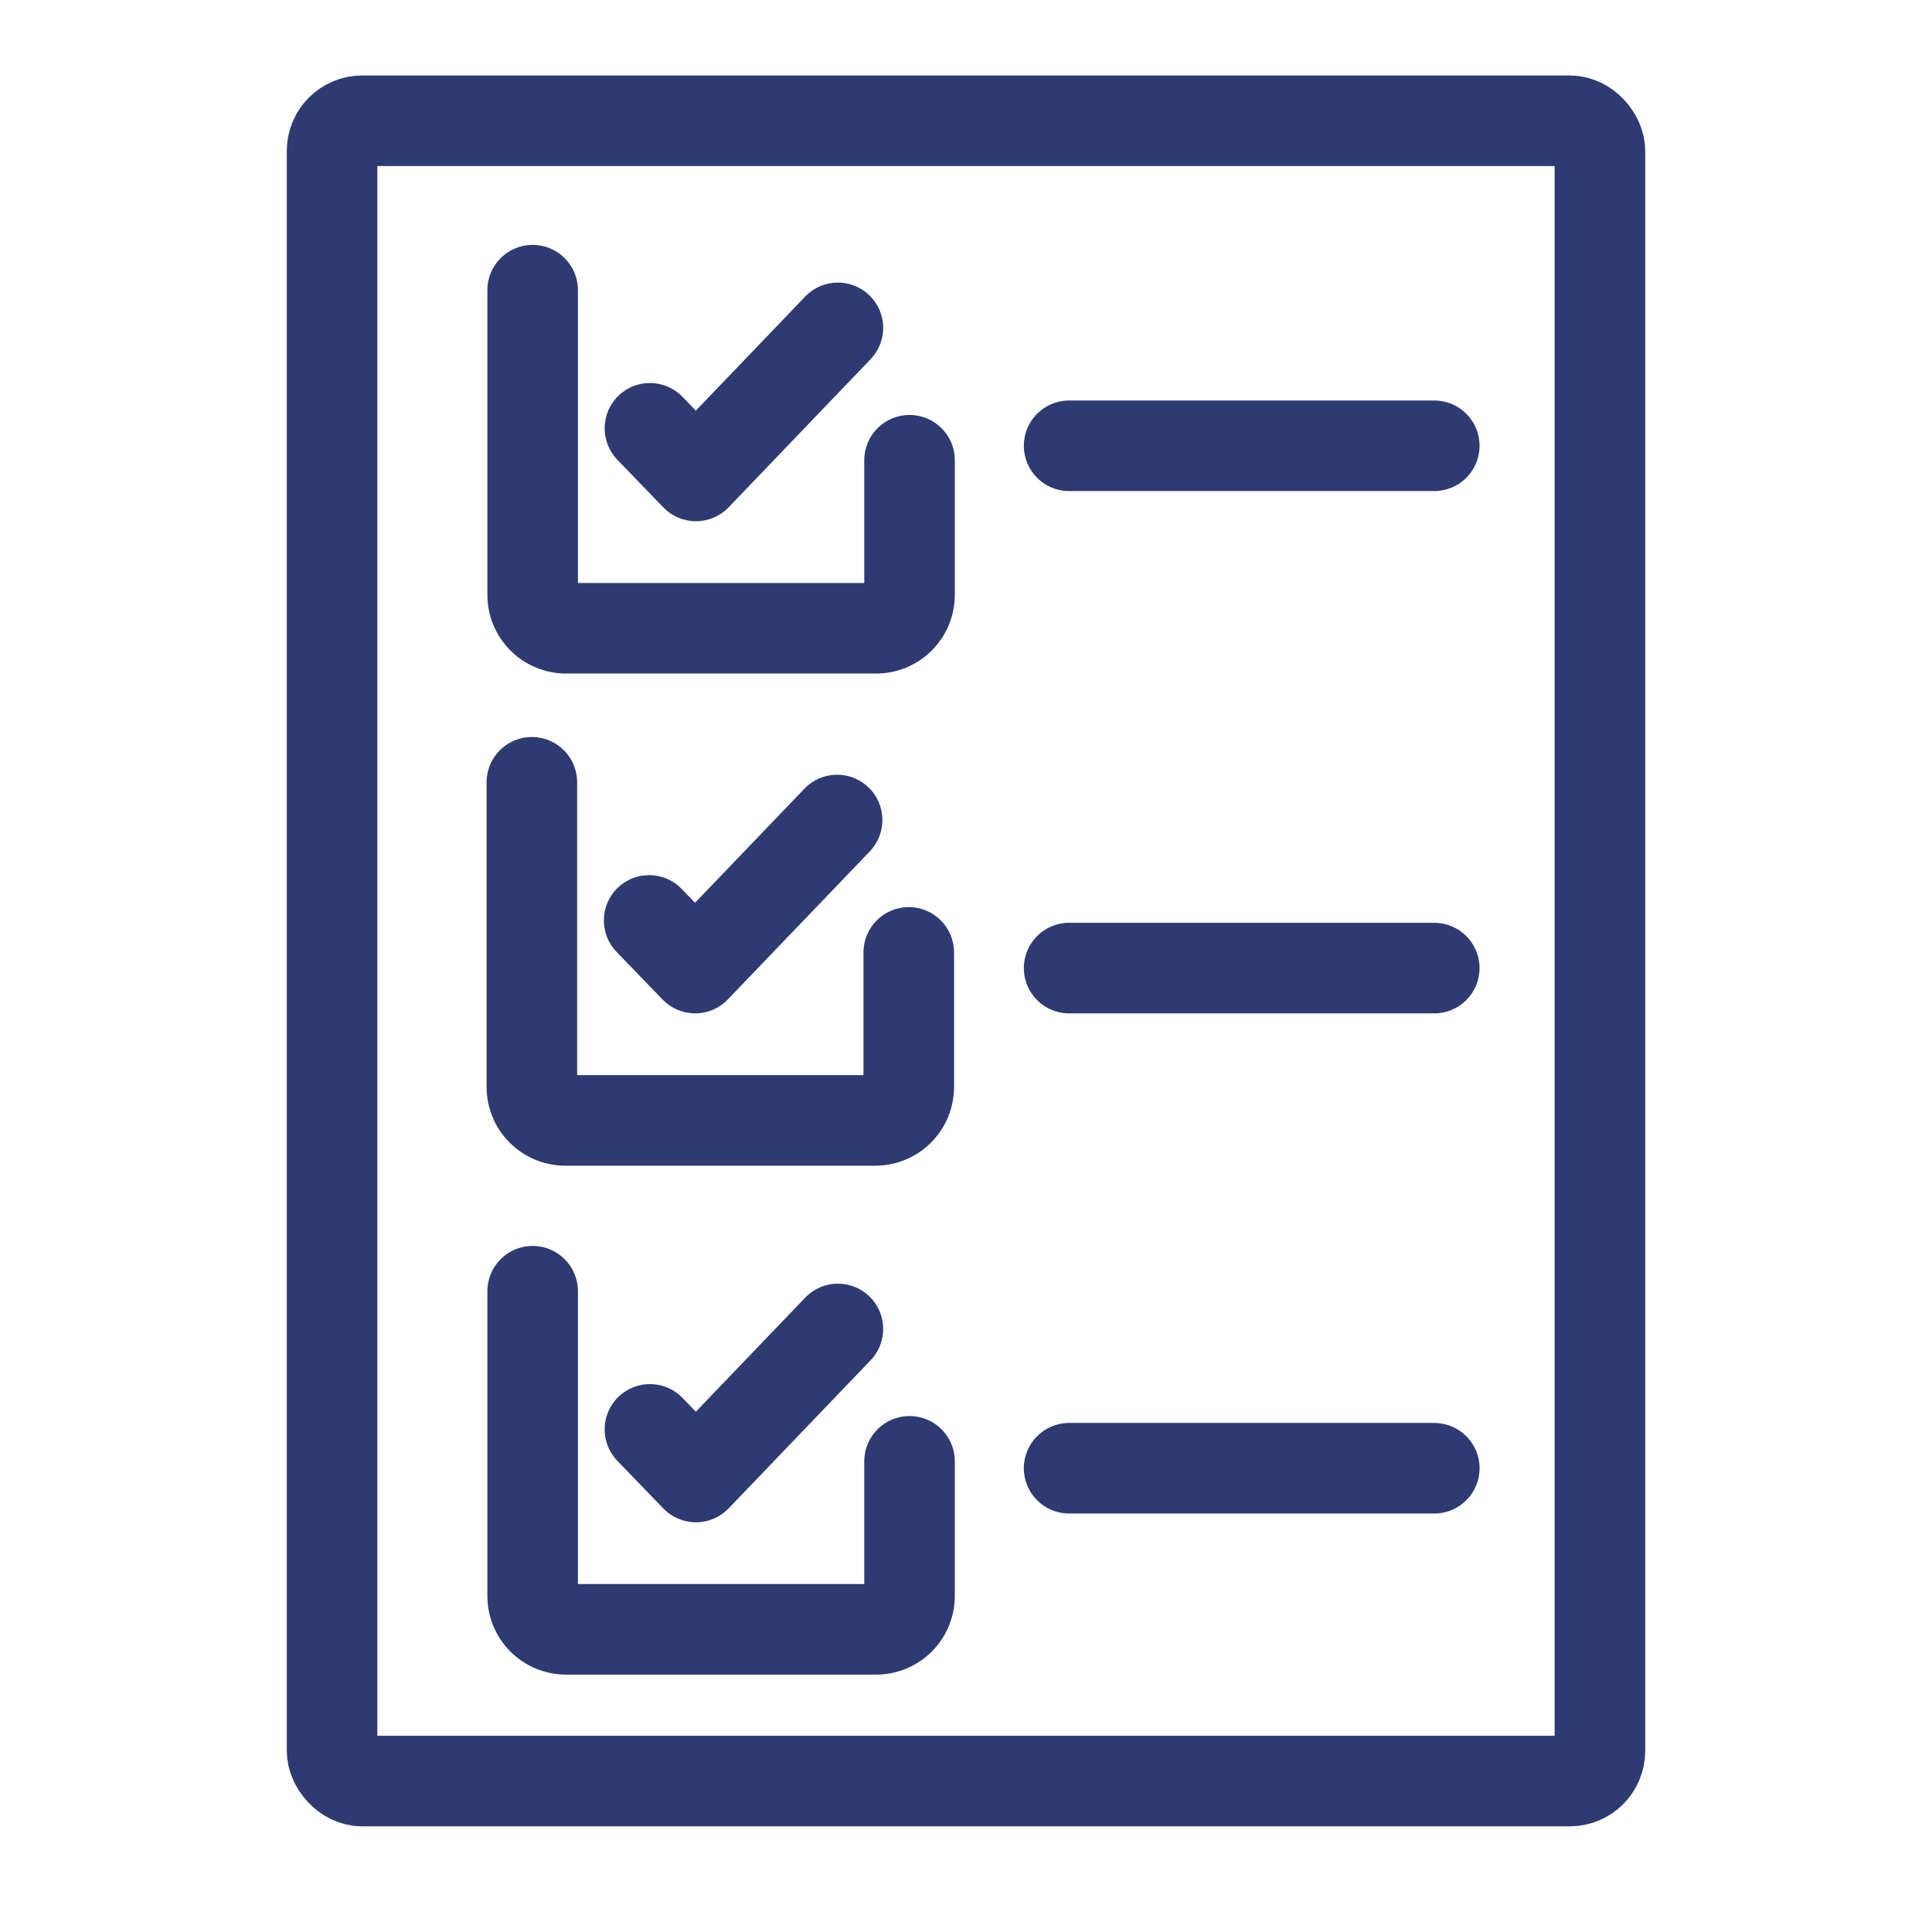 <svg width="64" height="64" viewBox="0 0 64 64" fill="none" xmlns="http://www.w3.org/2000/svg">
<mask id="mask0_255_949" style="mask-type:alpha" maskUnits="userSpaceOnUse" x="0" y="0" width="64" height="64">
<rect width="64" height="64" fill="#D9D9D9"/>
</mask>
<g mask="url(#mask0_255_949)">
<path d="M22.583 29.449C22.008 28.852 21.058 28.836 20.462 29.411C19.866 29.986 19.849 30.936 20.424 31.532L22.583 29.449ZM23.028 32.069L21.948 33.111C22.232 33.404 22.622 33.57 23.03 33.569C23.438 33.569 23.828 33.402 24.11 33.108L23.028 32.069ZM28.814 28.202C29.387 27.604 29.367 26.654 28.769 26.081C28.171 25.508 27.221 25.528 26.648 26.126L28.814 28.202ZM35.416 47.137C34.587 47.137 33.916 47.809 33.916 48.637C33.916 49.466 34.587 50.137 35.416 50.137V47.137ZM47.513 50.137C48.341 50.137 49.013 49.466 49.013 48.637C49.013 47.809 48.341 47.137 47.513 47.137V50.137ZM35.416 30.569C34.587 30.569 33.916 31.241 33.916 32.069C33.916 32.898 34.587 33.569 35.416 33.569V30.569ZM47.512 33.569C48.34 33.569 49.012 32.898 49.012 32.069C49.012 31.241 48.34 30.569 47.512 30.569V33.569ZM31.604 31.549C31.604 30.721 30.932 30.049 30.104 30.049C29.275 30.049 28.604 30.721 28.604 31.549H31.604ZM30.104 36.009L31.604 36.01V36.009H30.104ZM28.997 37.115V38.615L29.001 38.615L28.997 37.115ZM18.728 37.115V35.615H18.728L18.728 37.115ZM17.619 36.008L19.119 36.009V36.008H17.619ZM19.119 25.914C19.119 25.086 18.447 24.414 17.619 24.414C16.79 24.414 16.119 25.086 16.119 25.914H19.119ZM35.416 13.267C34.587 13.267 33.916 13.939 33.916 14.767C33.916 15.596 34.587 16.267 35.416 16.267V13.267ZM47.512 16.267C48.34 16.267 49.012 15.596 49.012 14.767C49.012 13.939 48.34 13.267 47.512 13.267V16.267ZM20.424 31.532L21.948 33.111L24.107 31.028L22.583 29.449L20.424 31.532ZM24.11 33.108L28.814 28.202L26.648 26.126L21.945 31.031L24.11 33.108ZM47.513 47.137H35.416V50.137H47.513V47.137ZM47.512 30.569H35.416V33.569H47.512V30.569ZM28.604 31.549V36.009H31.604V31.549H28.604ZM28.604 36.008C28.604 35.902 28.646 35.802 28.719 35.729L30.84 37.851C31.328 37.363 31.603 36.701 31.604 36.01L28.604 36.008ZM28.719 35.729C28.792 35.656 28.89 35.615 28.992 35.615L29.001 38.615C29.691 38.613 30.352 38.339 30.84 37.851L28.719 35.729ZM28.997 35.615H18.728V38.615H28.997V35.615ZM18.728 35.615C18.779 35.615 18.829 35.625 18.876 35.645L17.73 38.417C18.047 38.548 18.386 38.615 18.728 38.615L18.728 35.615ZM18.876 35.645C18.923 35.664 18.966 35.693 19.003 35.729L16.884 37.852C17.126 38.094 17.414 38.286 17.73 38.417L18.876 35.645ZM19.003 35.729C19.039 35.766 19.069 35.809 19.088 35.857L16.317 37.006C16.448 37.323 16.641 37.61 16.884 37.852L19.003 35.729ZM19.088 35.857C19.108 35.905 19.119 35.957 19.119 36.009L16.119 36.007C16.118 36.35 16.186 36.689 16.317 37.006L19.088 35.857ZM19.119 36.008V25.914H16.119V36.008H19.119ZM47.512 13.267H35.416V16.267H47.512V13.267Z" fill="#2E3A72"/>
<path d="M22.609 13.146C22.034 12.55 21.084 12.533 20.488 13.108C19.892 13.684 19.875 14.633 20.45 15.229L22.609 13.146ZM23.054 15.767L21.974 16.808C22.258 17.102 22.648 17.267 23.056 17.267C23.464 17.266 23.854 17.099 24.137 16.805L23.054 15.767ZM28.84 11.899C29.413 11.301 29.393 10.352 28.795 9.779C28.197 9.205 27.248 9.225 26.674 9.823L28.84 11.899ZM31.63 15.246C31.63 14.418 30.958 13.746 30.13 13.746C29.301 13.746 28.63 14.418 28.63 15.246H31.63ZM30.13 19.706L31.63 19.707V19.706H30.13ZM29.023 20.812V22.312L29.027 22.312L29.023 20.812ZM18.754 20.812V19.312H18.754L18.754 20.812ZM17.645 19.705L19.145 19.706V19.705H17.645ZM19.145 9.612C19.145 8.783 18.473 8.112 17.645 8.112C16.816 8.112 16.145 8.783 16.145 9.612H19.145ZM20.45 15.229L21.974 16.808L24.133 14.725L22.609 13.146L20.45 15.229ZM24.137 16.805L28.84 11.899L26.674 9.823L21.971 14.729L24.137 16.805ZM28.63 15.246V19.706H31.63V15.246H28.63ZM28.63 19.705C28.63 19.6 28.672 19.5 28.745 19.427L30.866 21.548C31.354 21.06 31.629 20.398 31.63 19.707L28.63 19.705ZM28.745 19.427C28.818 19.354 28.917 19.313 29.019 19.312L29.027 22.312C29.717 22.311 30.378 22.036 30.866 21.548L28.745 19.427ZM29.023 19.312H18.754V22.312H29.023V19.312ZM18.754 19.312C18.805 19.312 18.855 19.323 18.902 19.342L17.756 22.114C18.073 22.245 18.412 22.312 18.754 22.312L18.754 19.312ZM18.902 19.342C18.95 19.362 18.993 19.39 19.029 19.427L16.91 21.55C17.152 21.792 17.44 21.984 17.756 22.114L18.902 19.342ZM19.029 19.427C19.066 19.463 19.095 19.506 19.115 19.555L16.343 20.703C16.475 21.02 16.667 21.308 16.91 21.55L19.029 19.427ZM19.115 19.555C19.134 19.603 19.145 19.654 19.145 19.706L16.145 19.704C16.145 20.047 16.212 20.387 16.343 20.703L19.115 19.555ZM19.145 19.705V9.612H16.145V19.705H19.145Z" fill="#2E3A72"/>
<path d="M22.609 46.308C22.034 45.712 21.084 45.695 20.488 46.27C19.892 46.845 19.875 47.795 20.45 48.391L22.609 46.308ZM23.054 48.929L21.974 49.97C22.258 50.264 22.648 50.429 23.056 50.429C23.464 50.428 23.854 50.261 24.137 49.967L23.054 48.929ZM28.84 45.061C29.413 44.463 29.393 43.514 28.795 42.94C28.197 42.367 27.248 42.387 26.674 42.985L28.84 45.061ZM31.63 48.408C31.63 47.58 30.958 46.908 30.13 46.908C29.301 46.908 28.63 47.58 28.63 48.408H31.63ZM30.13 52.868L31.63 52.869V52.868H30.13ZM29.023 53.974V55.474L29.027 55.474L29.023 53.974ZM18.754 53.974V52.474H18.754L18.754 53.974ZM17.645 52.867L19.145 52.868V52.867H17.645ZM19.145 42.773C19.145 41.945 18.473 41.273 17.645 41.273C16.816 41.273 16.145 41.945 16.145 42.773H19.145ZM20.45 48.391L21.974 49.97L24.133 47.887L22.609 46.308L20.45 48.391ZM24.137 49.967L28.84 45.061L26.674 42.985L21.971 47.891L24.137 49.967ZM28.63 48.408V52.868H31.63V48.408H28.63ZM28.63 52.867C28.63 52.762 28.672 52.662 28.745 52.589L30.866 54.71C31.354 54.222 31.629 53.56 31.63 52.869L28.63 52.867ZM28.745 52.589C28.818 52.515 28.917 52.475 29.019 52.474L29.027 55.474C29.717 55.472 30.378 55.198 30.866 54.71L28.745 52.589ZM29.023 52.474H18.754V55.474H29.023V52.474ZM18.754 52.474C18.805 52.474 18.855 52.484 18.902 52.504L17.756 55.276C18.073 55.407 18.412 55.474 18.754 55.474L18.754 52.474ZM18.902 52.504C18.95 52.523 18.993 52.552 19.029 52.589L16.91 54.712C17.152 54.954 17.44 55.145 17.756 55.276L18.902 52.504ZM19.029 52.589C19.066 52.625 19.095 52.668 19.115 52.716L16.343 53.865C16.475 54.182 16.667 54.47 16.91 54.712L19.029 52.589ZM19.115 52.716C19.134 52.764 19.145 52.816 19.145 52.868L16.145 52.866C16.145 53.209 16.212 53.549 16.343 53.865L19.115 52.716ZM19.145 52.867V42.773H16.145V52.867H19.145Z" fill="#2E3A72"/>
<rect x="11" y="4" width="42" height="55" rx="1" stroke="#2E3A72" stroke-width="3"/>
</g>
</svg>
